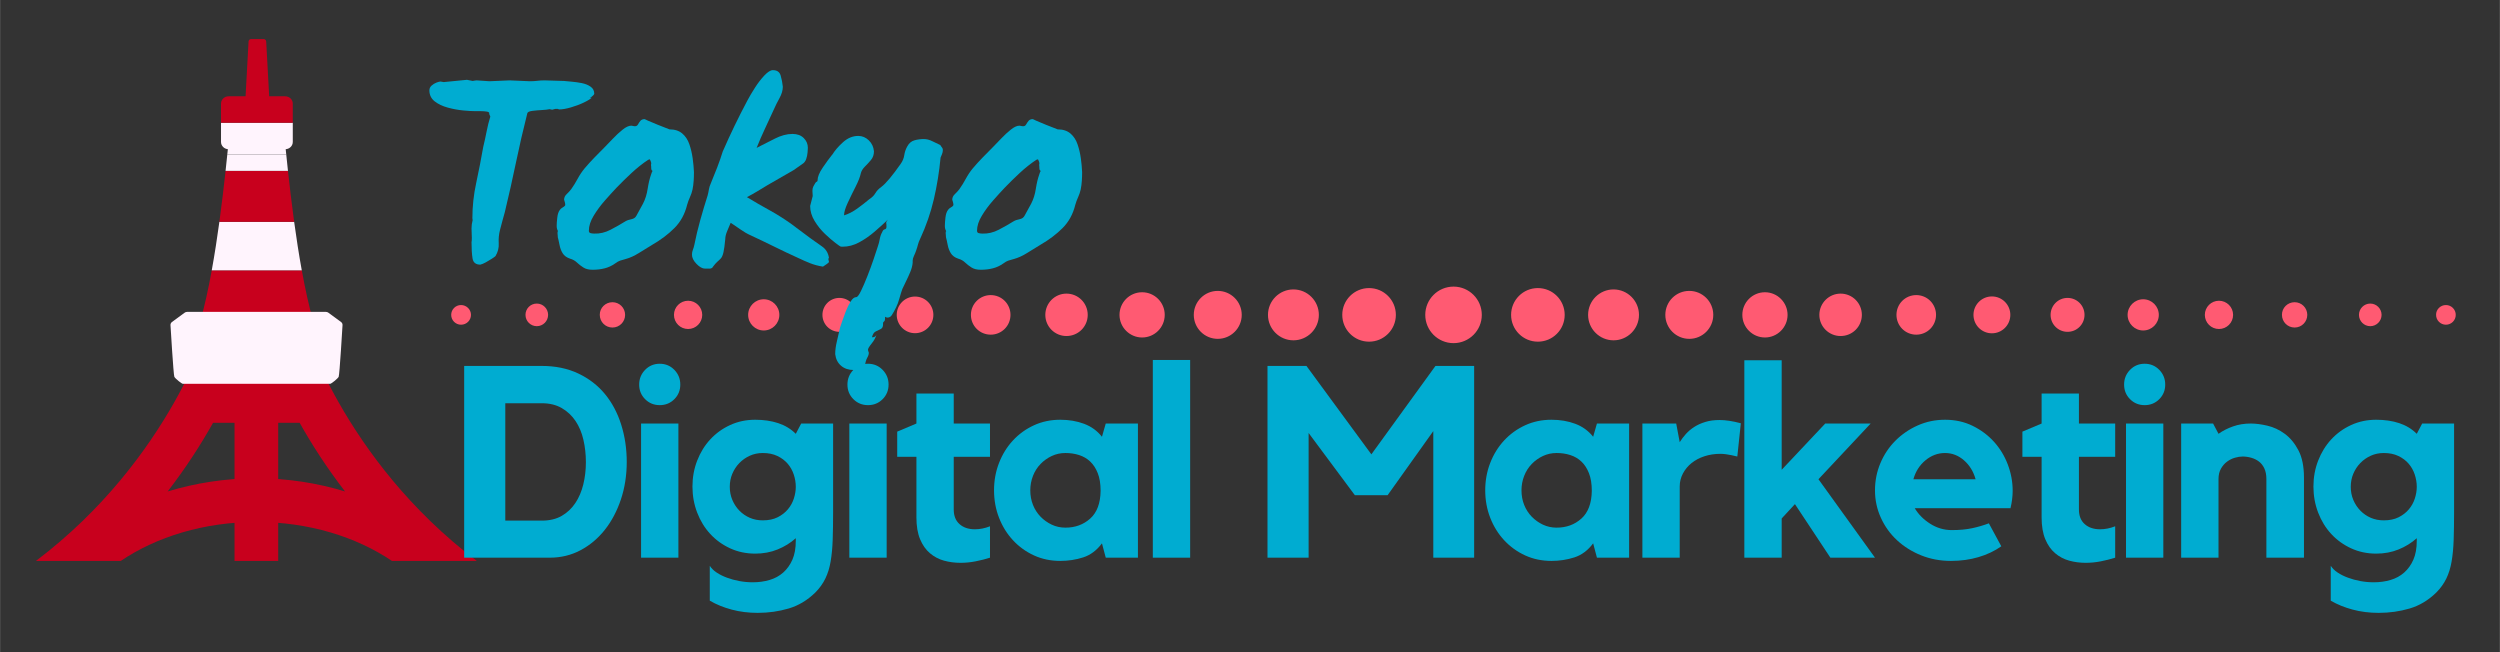 <svg version="1.0" preserveAspectRatio="xMidYMid meet" height="600" viewBox="0 0 1724.88 450" zoomAndPan="magnify" width="2300" xmlns:xlink="http://www.w3.org/1999/xlink" xmlns="http://www.w3.org/2000/svg"><rect x="0" y="0" width="1724.88" height="450" fill="#333333" stroke="none"/><defs><g></g><clipPath id="10f9bd4ea9"><path clip-rule="nonzero" d="M 161 286 L 192 286 L 192 387.352 L 161 387.352 Z M 161 286"></path></clipPath><clipPath id="09640a82e8"><path clip-rule="nonzero" d="M 24 220 L 329 220 L 329 387.352 L 24 387.352 Z M 24 220"></path></clipPath><clipPath id="a779653364"><path clip-rule="nonzero" d="M 311.266 197.758 L 1694.531 197.758 L 1694.531 236.77 L 311.266 236.77 Z M 311.266 197.758"></path></clipPath><clipPath id="b2419d3327"><path clip-rule="nonzero" d="M 1002.879 197.758 C 1013.645 197.758 1022.383 206.496 1022.383 217.262 C 1022.383 228.031 1013.645 236.77 1002.879 236.77 C 992.109 236.77 983.371 228.031 983.371 217.262 C 983.371 206.496 992.109 197.758 1002.879 197.758 Z M 1061.082 198.77 C 1071.305 198.77 1079.574 207.043 1079.574 217.262 C 1079.574 227.484 1071.305 235.754 1061.082 235.754 C 1050.863 235.754 1042.594 227.484 1042.594 217.262 C 1042.594 207.043 1050.863 198.77 1061.082 198.77 Z M 1113.281 199.707 C 1122.957 199.707 1130.84 207.586 1130.84 217.262 C 1130.84 226.938 1122.957 234.82 1113.281 234.82 C 1103.605 234.82 1095.727 226.938 1095.727 217.262 C 1095.727 207.586 1103.605 199.707 1113.281 199.707 Z M 1165.559 200.723 C 1174.688 200.723 1182.102 208.133 1182.102 217.262 C 1182.102 226.391 1174.688 233.805 1165.559 233.805 C 1156.43 233.805 1149.02 226.391 1149.02 217.262 C 1149.02 208.133 1156.352 200.723 1165.559 200.723 Z M 1217.758 201.656 C 1226.34 201.656 1233.363 208.68 1233.363 217.262 C 1233.363 225.844 1226.34 232.867 1217.758 232.867 C 1209.176 232.867 1202.152 225.844 1202.152 217.262 C 1202.152 208.68 1209.098 201.656 1217.758 201.656 Z M 1269.957 202.594 C 1278.07 202.594 1284.625 209.148 1284.625 217.262 C 1284.625 225.379 1278.07 231.855 1269.957 231.855 C 1261.84 231.855 1255.289 225.301 1255.289 217.262 C 1255.289 209.227 1261.84 202.594 1269.957 202.594 Z M 1322.156 203.609 C 1329.723 203.609 1335.809 209.695 1335.809 217.262 C 1335.809 224.832 1329.723 230.918 1322.156 230.918 C 1314.586 230.918 1308.5 224.832 1308.5 217.262 C 1308.5 209.695 1314.586 203.609 1322.156 203.609 Z M 1374.355 204.543 C 1381.375 204.543 1387.07 210.242 1387.07 217.262 C 1387.07 224.285 1381.375 229.98 1374.355 229.98 C 1367.332 229.98 1361.637 224.285 1361.637 217.262 C 1361.637 210.242 1367.332 204.543 1374.355 204.543 Z M 1426.551 205.559 C 1433.027 205.559 1438.258 210.785 1438.258 217.262 C 1438.258 223.738 1433.027 228.965 1426.551 228.965 C 1420.078 228.965 1414.848 223.738 1414.848 217.262 C 1414.848 210.785 1420.078 205.559 1426.551 205.559 Z M 1478.75 206.496 C 1484.68 206.496 1489.52 211.332 1489.52 217.262 C 1489.52 223.191 1484.68 228.031 1478.75 228.031 C 1472.82 228.031 1467.984 223.191 1467.984 217.262 C 1467.984 211.332 1472.82 206.496 1478.75 206.496 Z M 1531.027 207.512 C 1536.41 207.512 1540.781 211.879 1540.781 217.262 C 1540.781 222.648 1536.41 227.016 1531.027 227.016 C 1525.645 227.016 1521.273 222.648 1521.273 217.262 C 1521.273 211.879 1525.645 207.512 1531.027 207.512 Z M 1583.227 208.523 C 1588.062 208.523 1591.965 212.426 1591.965 217.262 C 1591.965 222.102 1588.062 226 1583.227 226 C 1578.387 226 1574.488 222.102 1574.488 217.262 C 1574.41 212.426 1578.387 208.523 1583.227 208.523 Z M 1635.426 209.461 C 1639.715 209.461 1643.227 212.973 1643.227 217.262 C 1643.227 221.555 1639.715 225.066 1635.426 225.066 C 1631.133 225.066 1627.621 221.555 1627.621 217.262 C 1627.621 212.973 1631.133 209.461 1635.426 209.461 Z M 1687.625 210.477 C 1691.367 210.477 1694.41 213.52 1694.41 217.262 C 1694.41 221.008 1691.367 224.051 1687.625 224.051 C 1683.879 224.051 1680.836 221.008 1680.836 217.262 C 1680.758 213.52 1683.879 210.477 1687.625 210.477 Z M 944.594 198.77 C 954.812 198.77 963.086 207.043 963.086 217.262 C 963.086 227.484 954.812 235.754 944.594 235.754 C 934.371 235.754 926.102 227.484 926.102 217.262 C 926.102 207.043 934.371 198.77 944.594 198.77 Z M 892.395 199.707 C 902.07 199.707 909.949 207.586 909.949 217.262 C 909.949 226.938 902.07 234.82 892.395 234.82 C 882.719 234.82 874.84 226.938 874.84 217.262 C 874.84 207.586 882.719 199.707 892.395 199.707 Z M 840.195 200.723 C 849.324 200.723 856.738 208.133 856.738 217.262 C 856.738 226.391 849.324 233.805 840.195 233.805 C 831.066 233.805 823.652 226.391 823.652 217.262 C 823.652 208.133 831.066 200.723 840.195 200.723 Z M 787.996 201.656 C 796.578 201.656 803.602 208.602 803.602 217.262 C 803.602 225.922 796.578 232.867 787.996 232.867 C 779.414 232.867 772.391 225.844 772.391 217.262 C 772.391 208.68 779.336 201.656 787.996 201.656 Z M 735.797 202.594 C 743.914 202.594 750.469 209.148 750.469 217.262 C 750.469 225.379 743.914 231.855 735.797 231.855 C 727.684 231.855 721.207 225.301 721.207 217.262 C 721.207 209.227 727.684 202.594 735.797 202.594 Z M 683.523 203.609 C 691.09 203.609 697.176 209.695 697.176 217.262 C 697.176 224.832 691.09 230.918 683.523 230.918 C 675.953 230.918 669.867 224.832 669.867 217.262 C 669.867 209.695 676.031 203.609 683.523 203.609 Z M 631.324 204.621 C 638.344 204.621 643.965 210.32 643.965 217.262 C 643.965 224.285 638.266 229.902 631.324 229.902 C 624.301 229.902 618.684 224.207 618.684 217.262 C 618.684 210.242 624.379 204.621 631.324 204.621 Z M 579.125 205.559 C 585.602 205.559 590.828 210.785 590.828 217.262 C 590.828 223.738 585.602 228.965 579.125 228.965 C 572.648 228.965 567.422 223.738 567.422 217.262 C 567.422 210.785 572.648 205.559 579.125 205.559 Z M 526.926 206.496 C 532.855 206.496 537.691 211.332 537.691 217.262 C 537.691 223.191 532.855 228.031 526.926 228.031 C 520.996 228.031 516.16 223.191 516.16 217.262 C 516.16 211.332 520.996 206.496 526.926 206.496 Z M 474.727 207.512 C 480.109 207.512 484.48 211.879 484.48 217.262 C 484.48 222.648 480.109 227.016 474.727 227.016 C 469.344 227.016 464.973 222.648 464.973 217.262 C 464.973 211.879 469.344 207.512 474.727 207.512 Z M 422.527 208.523 C 427.367 208.523 431.266 212.426 431.266 217.262 C 431.266 222.102 427.367 226 422.527 226 C 417.691 226 413.789 222.102 413.789 217.262 C 413.711 212.426 417.691 208.523 422.527 208.523 Z M 370.328 209.461 C 374.621 209.461 378.133 212.973 378.133 217.262 C 378.133 221.555 374.621 225.066 370.328 225.066 C 366.039 225.066 362.527 221.555 362.527 217.262 C 362.527 212.973 365.961 209.461 370.328 209.461 Z M 318.055 210.477 C 321.797 210.477 324.918 213.52 324.918 217.262 C 324.918 221.008 321.875 224.051 318.055 224.051 C 314.309 224.051 311.266 221.008 311.266 217.262 C 311.266 213.52 314.309 210.477 318.055 210.477 Z M 318.055 210.477"></path></clipPath></defs><g clip-path="url(#10f9bd4ea9)"><path fill-rule="nonzero" fill-opacity="1" d="M 161.758 286.602 L 191.895 286.602 L 191.895 387.055 L 161.758 387.055 Z M 161.758 286.602" fill="#c8001d"></path></g><g clip-path="url(#09640a82e8)"><path fill-rule="nonzero" fill-opacity="1" d="M 208.129 220.895 L 145.516 220.918 C 145.223 221.961 117.941 316.586 24.723 387.055 L 83.234 387.055 C 107.875 370.418 140.695 360.152 176.816 360.152 C 212.938 360.152 245.766 370.418 270.406 387.055 L 328.941 387.055 C 236.074 316.758 208.418 221.941 208.129 220.895 Z M 176.828 330.02 C 155.219 330.02 134.617 333.324 115.621 339.117 C 128.48 322.453 138.754 306.32 146.953 291.734 L 206.691 291.734 C 214.887 306.332 225.164 322.453 238.023 339.117 C 219.027 333.312 198.434 330.02 176.828 330.02 Z M 176.828 330.02" fill="#c8001d"></path></g><path fill-rule="nonzero" fill-opacity="1" d="M 146.047 186.531 C 143.789 198.977 141.156 211.012 138.164 221.691 L 216.062 221.691 C 213.059 211.012 210.438 198.977 208.18 186.531 Z M 146.047 186.531" fill="#c8001d"></path><path fill-rule="nonzero" fill-opacity="1" d="M 235.262 222.172 L 226.469 215.723 C 226.02 215.391 225.457 215.211 224.883 215.211 L 128.98 215.211 C 128.41 215.211 127.848 215.391 127.395 215.723 L 118.605 222.172 C 117.91 222.684 117.531 223.496 117.578 224.332 C 117.578 224.332 119.629 258.898 120.242 260.012 C 120.977 261.348 125.344 264.836 126.148 264.836 L 227.715 264.836 C 228.52 264.836 232.879 261.359 233.621 260.012 C 234.246 258.887 236.285 224.332 236.285 224.332 C 236.344 223.496 235.965 222.684 235.258 222.172 Z M 202.902 153.051 L 151.312 153.051 C 149.824 163.949 148.078 175.352 146.047 186.531 L 208.168 186.531 C 206.137 175.352 204.391 163.949 202.902 153.051 Z M 202.902 153.051" fill="#fff4fd"></path><path fill-rule="nonzero" fill-opacity="1" d="M 198.637 117.891 L 155.582 117.891 C 154.496 127.957 153.078 140.113 151.312 153.051 L 202.902 153.051 C 201.137 140.113 199.73 127.957 198.637 117.891 Z M 198.637 117.891" fill="#c8001d"></path><path fill-rule="nonzero" fill-opacity="1" d="M 197.461 106.684 C 197.207 106.723 157.066 106.703 156.766 106.652 C 156.426 110.008 156.031 113.723 155.582 117.891 L 198.633 117.891 Z M 197.461 106.684" fill="#fff4fd"></path><path fill-rule="nonzero" fill-opacity="1" d="M 197.461 106.684 C 196.867 100.945 196.102 93.812 196.102 93.812 L 158.121 93.812 C 158.121 93.812 157.359 100.938 156.766 106.652 C 157.066 106.703 197.207 106.723 197.461 106.684 Z M 197.461 106.684" fill="#fff4fd"></path><path fill-rule="nonzero" fill-opacity="1" d="M 152.438 84.703 L 152.438 97.941 C 152.438 100.715 154.777 102.965 157.672 102.965 L 196.727 102.965 C 199.609 102.965 201.961 100.715 201.961 97.941 L 201.961 84.703 Z M 152.438 84.703" fill="#fff4fd"></path><path fill-rule="nonzero" fill-opacity="1" d="M 196.715 66.441 L 185.676 66.441 L 183.617 28.691 C 183.617 27.715 182.793 26.934 181.789 26.934 L 173.27 26.934 C 172.258 26.934 171.441 27.715 171.441 28.691 L 169.383 66.441 L 157.672 66.441 C 154.789 66.441 152.438 68.691 152.438 71.465 L 152.438 84.703 L 201.949 84.703 L 201.949 71.465 C 201.949 68.691 199.609 66.441 196.715 66.441 Z M 196.715 66.441" fill="#c8001d"></path><g fill-opacity="1" fill="#00acd1"><g transform="translate(311.265, 384.797)"><g><path d="M 62.328 -132.312 C 71.91 -132.312 80.367 -130.566 87.703 -127.078 C 95.047 -123.598 101.176 -118.875 106.094 -112.906 C 111.008 -106.938 114.742 -99.906 117.297 -91.812 C 119.848 -83.727 121.125 -75.145 121.125 -66.062 C 121.125 -56.852 119.785 -48.238 117.109 -40.219 C 114.43 -32.195 110.727 -25.195 106 -19.219 C 101.27 -13.25 95.672 -8.551 89.203 -5.125 C 82.734 -1.707 75.707 0 68.125 0 L 8.953 0 L 8.953 -132.312 Z M 62.516 -25.562 C 67.867 -25.562 72.441 -26.648 76.234 -28.828 C 80.023 -31.004 83.164 -33.957 85.656 -37.688 C 88.145 -41.426 89.977 -45.723 91.156 -50.578 C 92.344 -55.43 92.938 -60.531 92.938 -65.875 C 92.938 -71.227 92.375 -76.359 91.25 -81.266 C 90.133 -86.18 88.332 -90.504 85.844 -94.234 C 83.352 -97.973 80.18 -100.961 76.328 -103.203 C 72.473 -105.441 67.867 -106.562 62.516 -106.562 L 37.328 -106.562 L 37.328 -25.562 Z M 62.516 -25.562"></path></g></g></g><g fill-opacity="1" fill="#00acd1"><g transform="translate(431.642, 384.797)"><g><path d="M 36.391 0 L 10.641 0 L 10.641 -92.562 L 36.391 -92.562 Z M 23.516 -105.25 C 19.535 -105.25 16.176 -106.617 13.438 -109.359 C 10.695 -112.098 9.328 -115.457 9.328 -119.438 C 9.328 -123.414 10.695 -126.805 13.438 -129.609 C 16.176 -132.41 19.535 -133.812 23.516 -133.812 C 27.492 -133.812 30.852 -132.41 33.594 -129.609 C 36.332 -126.805 37.703 -123.414 37.703 -119.438 C 37.703 -115.457 36.332 -112.098 33.594 -109.359 C 30.852 -106.617 27.492 -105.25 23.516 -105.25 Z M 23.516 -105.25"></path></g></g></g><g fill-opacity="1" fill="#00acd1"><g transform="translate(471.767, 384.797)"><g><path d="M 81 -92.562 L 103.016 -92.562 L 103.016 -31.359 C 103.016 -24.266 102.922 -17.945 102.734 -12.406 C 102.547 -6.875 102.078 -1.898 101.328 2.516 C 100.586 6.93 99.375 10.879 97.688 14.359 C 96.008 17.848 93.68 21.086 90.703 24.078 C 85.223 29.422 79.094 33.086 72.312 35.078 C 65.531 37.078 58.41 38.078 50.953 38.078 C 44.609 38.078 38.633 37.328 33.031 35.828 C 27.438 34.336 22.398 32.285 17.922 29.672 L 17.922 5.594 C 19.035 7.344 20.617 8.898 22.672 10.266 C 24.723 11.629 27.086 12.805 29.766 13.797 C 32.441 14.797 35.301 15.578 38.344 16.141 C 41.395 16.703 44.477 16.984 47.594 16.984 C 51.695 16.984 55.551 16.453 59.156 15.391 C 62.77 14.336 65.91 12.629 68.578 10.266 C 71.254 7.898 73.367 4.941 74.922 1.391 C 76.484 -2.148 77.266 -6.473 77.266 -11.578 L 77.266 -13.438 C 73.648 -10.195 69.477 -7.613 64.75 -5.688 C 60.031 -3.758 54.867 -2.797 49.266 -2.797 C 43.047 -2.797 37.289 -4.008 32 -6.438 C 26.719 -8.863 22.145 -12.16 18.281 -16.328 C 14.426 -20.492 11.41 -25.406 9.234 -31.062 C 7.055 -36.727 5.969 -42.734 5.969 -49.078 C 5.969 -55.422 7.055 -61.391 9.234 -66.984 C 11.41 -72.586 14.426 -77.473 18.281 -81.641 C 22.145 -85.816 26.719 -89.113 32 -91.531 C 37.289 -93.957 43.047 -95.172 49.266 -95.172 C 55.117 -95.172 60.406 -94.395 65.125 -92.844 C 69.852 -91.289 73.898 -88.832 77.266 -85.469 Z M 54.5 -25.75 C 58.477 -25.75 61.895 -26.461 64.75 -27.891 C 67.613 -29.328 69.977 -31.164 71.844 -33.406 C 73.719 -35.645 75.086 -38.133 75.953 -40.875 C 76.828 -43.613 77.266 -46.285 77.266 -48.891 C 77.266 -51.754 76.797 -54.586 75.859 -57.391 C 74.93 -60.191 73.531 -62.68 71.656 -64.859 C 69.789 -67.035 67.426 -68.805 64.562 -70.172 C 61.707 -71.535 58.352 -72.219 54.5 -72.219 C 51.258 -72.219 48.27 -71.594 45.531 -70.344 C 42.801 -69.102 40.406 -67.426 38.344 -65.312 C 36.289 -63.195 34.672 -60.738 33.484 -57.938 C 32.305 -55.145 31.719 -52.129 31.719 -48.891 C 31.719 -45.66 32.305 -42.645 33.484 -39.844 C 34.672 -37.039 36.289 -34.582 38.344 -32.469 C 40.406 -30.352 42.801 -28.703 45.531 -27.516 C 48.27 -26.336 51.258 -25.75 54.5 -25.75 Z M 54.5 -25.75"></path></g></g></g><g fill-opacity="1" fill="#00acd1"><g transform="translate(575.347, 384.797)"><g><path d="M 36.391 0 L 10.641 0 L 10.641 -92.562 L 36.391 -92.562 Z M 23.516 -105.25 C 19.535 -105.25 16.176 -106.617 13.438 -109.359 C 10.695 -112.098 9.328 -115.457 9.328 -119.438 C 9.328 -123.414 10.695 -126.805 13.438 -129.609 C 16.176 -132.41 19.535 -133.812 23.516 -133.812 C 27.492 -133.812 30.852 -132.41 33.594 -129.609 C 36.332 -126.805 37.703 -123.414 37.703 -119.438 C 37.703 -115.457 36.332 -112.098 33.594 -109.359 C 30.852 -106.617 27.492 -105.25 23.516 -105.25 Z M 23.516 -105.25"></path></g></g></g><g fill-opacity="1" fill="#00acd1"><g transform="translate(615.472, 384.797)"><g><path d="M 42.547 -33.219 C 42.547 -28.863 43.883 -25.504 46.562 -23.141 C 49.238 -20.773 52.754 -19.594 57.109 -19.594 C 60.586 -19.594 64.07 -20.281 67.562 -21.656 L 67.562 0 C 64.445 1 61.145 1.836 57.656 2.516 C 54.176 3.203 50.695 3.547 47.219 3.547 C 43.238 3.547 39.441 3.047 35.828 2.047 C 32.223 1.055 28.988 -0.648 26.125 -3.078 C 23.258 -5.504 20.988 -8.738 19.312 -12.781 C 17.633 -16.82 16.797 -21.832 16.797 -27.812 L 16.797 -69.609 L 3.547 -69.609 L 3.547 -86.969 L 16.797 -92.562 L 16.797 -113.281 L 42.547 -113.281 L 42.547 -92.562 L 67.562 -92.562 L 67.562 -69.609 L 42.547 -69.609 Z M 42.547 -33.219"></path></g></g></g><g fill-opacity="1" fill="#00acd1"><g transform="translate(679.859, 384.797)"><g><path d="M 105.25 -92.562 L 105.25 0 L 83.047 0 L 80.438 -9.891 C 76.82 -5.035 72.492 -1.801 67.453 -0.188 C 62.422 1.426 57.164 2.234 51.688 2.234 C 45.094 2.234 39.023 0.961 33.484 -1.578 C 27.953 -4.129 23.133 -7.613 19.031 -12.031 C 14.926 -16.445 11.723 -21.609 9.422 -27.516 C 7.117 -33.43 5.969 -39.75 5.969 -46.469 C 5.969 -53.188 7.117 -59.5 9.422 -65.406 C 11.723 -71.32 14.926 -76.488 19.031 -80.906 C 23.133 -85.32 27.953 -88.801 33.484 -91.344 C 39.023 -93.895 45.094 -95.172 51.688 -95.172 C 57.664 -95.172 63.141 -94.238 68.109 -92.375 C 73.086 -90.508 77.195 -87.523 80.438 -83.422 L 83.047 -92.562 Z M 79.5 -46.094 C 79.5 -50.945 78.844 -55.02 77.531 -58.312 C 76.227 -61.613 74.488 -64.289 72.312 -66.344 C 70.133 -68.395 67.582 -69.883 64.656 -70.812 C 61.738 -71.75 58.598 -72.219 55.234 -72.219 C 51.879 -72.219 48.738 -71.535 45.812 -70.172 C 42.895 -68.805 40.316 -66.973 38.078 -64.672 C 35.836 -62.367 34.094 -59.629 32.844 -56.453 C 31.602 -53.273 30.984 -49.945 30.984 -46.469 C 30.984 -42.863 31.602 -39.504 32.844 -36.391 C 34.094 -33.273 35.836 -30.566 38.078 -28.266 C 40.316 -25.973 42.895 -24.141 45.812 -22.766 C 48.738 -21.398 51.879 -20.719 55.234 -20.719 C 61.953 -20.719 67.645 -22.801 72.312 -26.969 C 76.977 -31.133 79.375 -37.508 79.5 -46.094 Z M 79.5 -46.094"></path></g></g></g><g fill-opacity="1" fill="#00acd1"><g transform="translate(786.239, 384.797)"><g><path d="M 9.141 -136.422 L 34.906 -136.422 L 34.906 0 L 9.141 0 Z M 9.141 -136.422"></path></g></g></g><g fill-opacity="1" fill="#00acd1"><g transform="translate(821.512, 384.797)"><g></g></g></g><g fill-opacity="1" fill="#00acd1"><g transform="translate(865.743, 384.797)"><g><path d="M 124.672 -132.312 L 151.359 -132.312 L 151.359 0 L 123.172 0 L 123.172 -87.344 L 91.641 -43.109 L 69.047 -43.109 L 37.141 -86.031 L 37.141 0 L 8.766 0 L 8.766 -132.312 L 35.641 -132.312 L 80.438 -71.297 Z M 124.672 -132.312"></path></g></g></g><g fill-opacity="1" fill="#00acd1"><g transform="translate(1018.78, 384.797)"><g><path d="M 105.25 -92.562 L 105.25 0 L 83.047 0 L 80.438 -9.891 C 76.82 -5.035 72.492 -1.801 67.453 -0.188 C 62.422 1.426 57.164 2.234 51.688 2.234 C 45.094 2.234 39.023 0.961 33.484 -1.578 C 27.953 -4.129 23.133 -7.613 19.031 -12.031 C 14.926 -16.445 11.723 -21.609 9.422 -27.516 C 7.117 -33.43 5.969 -39.75 5.969 -46.469 C 5.969 -53.188 7.117 -59.5 9.422 -65.406 C 11.723 -71.32 14.926 -76.488 19.031 -80.906 C 23.133 -85.32 27.953 -88.801 33.484 -91.344 C 39.023 -93.895 45.094 -95.172 51.688 -95.172 C 57.664 -95.172 63.141 -94.238 68.109 -92.375 C 73.086 -90.508 77.195 -87.523 80.438 -83.422 L 83.047 -92.562 Z M 79.5 -46.094 C 79.5 -50.945 78.844 -55.02 77.531 -58.312 C 76.227 -61.613 74.488 -64.289 72.312 -66.344 C 70.133 -68.395 67.582 -69.883 64.656 -70.812 C 61.738 -71.75 58.598 -72.219 55.234 -72.219 C 51.879 -72.219 48.738 -71.535 45.812 -70.172 C 42.895 -68.805 40.316 -66.973 38.078 -64.672 C 35.836 -62.367 34.094 -59.629 32.844 -56.453 C 31.602 -53.273 30.984 -49.945 30.984 -46.469 C 30.984 -42.863 31.602 -39.504 32.844 -36.391 C 34.094 -33.273 35.836 -30.566 38.078 -28.266 C 40.316 -25.973 42.895 -24.141 45.812 -22.766 C 48.738 -21.398 51.879 -20.719 55.234 -20.719 C 61.953 -20.719 67.645 -22.801 72.312 -26.969 C 76.977 -31.133 79.375 -37.508 79.5 -46.094 Z M 79.5 -46.094"></path></g></g></g><g fill-opacity="1" fill="#00acd1"><g transform="translate(1125.159, 384.797)"><g><path d="M 33.781 -79.688 C 35.02 -81.676 36.445 -83.57 38.062 -85.375 C 39.688 -87.188 41.617 -88.805 43.859 -90.234 C 46.098 -91.66 48.645 -92.805 51.5 -93.672 C 54.363 -94.547 57.602 -94.984 61.219 -94.984 C 65.445 -94.984 70.359 -94.238 75.953 -92.75 L 73.531 -69.797 C 72.164 -70.047 70.797 -70.359 69.422 -70.734 C 68.305 -70.984 67.062 -71.195 65.688 -71.375 C 64.32 -71.562 63.078 -71.656 61.953 -71.656 C 57.973 -71.656 54.27 -71.098 50.844 -69.984 C 47.426 -68.867 44.473 -67.312 41.984 -65.312 C 39.504 -63.32 37.516 -60.926 36.016 -58.125 C 34.523 -55.332 33.781 -52.316 33.781 -49.078 L 33.781 0 L 8.031 0 L 8.031 -92.562 L 31.359 -92.562 Z M 33.781 -79.688"></path></g></g></g><g fill-opacity="1" fill="#00acd1"><g transform="translate(1194.959, 384.797)"><g><path d="M 59.719 -54.125 L 98.719 0 L 67.938 0 L 43.484 -36.953 L 34.344 -27.062 L 34.344 0 L 8.578 0 L 8.578 -136.234 L 34.344 -136.234 L 34.344 -60.656 L 64.391 -92.562 L 95.734 -92.562 Z M 59.719 -54.125"></path></g></g></g><g fill-opacity="1" fill="#00acd1"><g transform="translate(1287.9, 384.797)"><g><path d="M 54.125 -95.172 C 61.094 -95.172 67.438 -93.77 73.156 -90.969 C 78.875 -88.176 83.785 -84.508 87.891 -79.969 C 92.004 -75.426 95.18 -70.195 97.422 -64.281 C 99.66 -58.375 100.781 -52.312 100.781 -46.094 C 100.781 -42.363 100.281 -38.383 99.281 -34.156 L 33.219 -34.156 C 35.707 -29.926 39.254 -26.348 43.859 -23.422 C 48.461 -20.492 53.438 -19.031 58.781 -19.031 C 64.133 -19.031 68.832 -19.469 72.875 -20.344 C 76.914 -21.219 80.742 -22.336 84.359 -23.703 L 92.938 -7.844 C 88.332 -4.602 83.078 -2.113 77.172 -0.375 C 71.266 1.363 64.953 2.234 58.234 2.234 C 50.891 2.234 44.047 0.961 37.703 -1.578 C 31.359 -4.129 25.82 -7.582 21.094 -11.938 C 16.363 -16.289 12.629 -21.453 9.891 -27.422 C 7.148 -33.398 5.781 -39.75 5.781 -46.469 C 5.781 -53.062 7.023 -59.312 9.516 -65.219 C 12.004 -71.133 15.457 -76.301 19.875 -80.719 C 24.289 -85.133 29.422 -88.645 35.266 -91.25 C 41.117 -93.863 47.406 -95.172 54.125 -95.172 Z M 75.203 -54.125 C 73.711 -59.469 71.039 -63.816 67.188 -67.172 C 63.332 -70.535 58.977 -72.219 54.125 -72.219 C 49.145 -72.219 44.633 -70.535 40.594 -67.172 C 36.551 -63.816 33.781 -59.469 32.281 -54.125 Z M 75.203 -54.125"></path></g></g></g><g fill-opacity="1" fill="#00acd1"><g transform="translate(1391.853, 384.797)"><g><path d="M 42.547 -33.219 C 42.547 -28.863 43.883 -25.504 46.562 -23.141 C 49.238 -20.773 52.754 -19.594 57.109 -19.594 C 60.586 -19.594 64.07 -20.281 67.562 -21.656 L 67.562 0 C 64.445 1 61.145 1.836 57.656 2.516 C 54.176 3.203 50.695 3.547 47.219 3.547 C 43.238 3.547 39.441 3.047 35.828 2.047 C 32.223 1.055 28.988 -0.648 26.125 -3.078 C 23.258 -5.504 20.988 -8.738 19.312 -12.781 C 17.633 -16.82 16.797 -21.832 16.797 -27.812 L 16.797 -69.609 L 3.547 -69.609 L 3.547 -86.969 L 16.797 -92.562 L 16.797 -113.281 L 42.547 -113.281 L 42.547 -92.562 L 67.562 -92.562 L 67.562 -69.609 L 42.547 -69.609 Z M 42.547 -33.219"></path></g></g></g><g fill-opacity="1" fill="#00acd1"><g transform="translate(1456.241, 384.797)"><g><path d="M 36.391 0 L 10.641 0 L 10.641 -92.562 L 36.391 -92.562 Z M 23.516 -105.25 C 19.535 -105.25 16.176 -106.617 13.438 -109.359 C 10.695 -112.098 9.328 -115.457 9.328 -119.438 C 9.328 -123.414 10.695 -126.805 13.438 -129.609 C 16.176 -132.41 19.535 -133.812 23.516 -133.812 C 27.492 -133.812 30.852 -132.41 33.594 -129.609 C 36.332 -126.805 37.703 -123.414 37.703 -119.438 C 37.703 -115.457 36.332 -112.098 33.594 -109.359 C 30.852 -106.617 27.492 -105.25 23.516 -105.25 Z M 23.516 -105.25"></path></g></g></g><g fill-opacity="1" fill="#00acd1"><g transform="translate(1496.366, 384.797)"><g><path d="M 56.547 -92.562 C 60.023 -92.562 63.879 -92.062 68.109 -91.062 C 72.348 -90.07 76.332 -88.207 80.062 -85.469 C 83.789 -82.738 86.93 -78.945 89.484 -74.094 C 92.035 -69.238 93.312 -62.953 93.312 -55.234 L 93.312 0 L 67.375 0 L 67.375 -54.312 C 67.375 -57.164 66.906 -59.586 65.969 -61.578 C 65.039 -63.578 63.797 -65.164 62.234 -66.344 C 60.68 -67.531 58.91 -68.398 56.922 -68.953 C 54.93 -69.516 52.941 -69.797 50.953 -69.797 C 49.328 -69.797 47.551 -69.516 45.625 -68.953 C 43.695 -68.398 41.895 -67.5 40.219 -66.25 C 38.539 -65.008 37.141 -63.391 36.016 -61.391 C 34.898 -59.398 34.344 -57.039 34.344 -54.312 L 34.344 0 L 8.578 0 L 8.578 -92.562 L 30.609 -92.562 L 34.344 -85.469 C 37.32 -87.582 40.676 -89.289 44.406 -90.594 C 48.145 -91.906 52.191 -92.562 56.547 -92.562 Z M 56.547 -92.562"></path></g></g></g><g fill-opacity="1" fill="#00acd1"><g transform="translate(1590.241, 384.797)"><g><path d="M 81 -92.562 L 103.016 -92.562 L 103.016 -31.359 C 103.016 -24.266 102.922 -17.945 102.734 -12.406 C 102.547 -6.875 102.078 -1.898 101.328 2.516 C 100.586 6.93 99.375 10.879 97.688 14.359 C 96.008 17.848 93.68 21.086 90.703 24.078 C 85.223 29.422 79.094 33.086 72.312 35.078 C 65.531 37.078 58.41 38.078 50.953 38.078 C 44.609 38.078 38.633 37.328 33.031 35.828 C 27.438 34.336 22.398 32.285 17.922 29.672 L 17.922 5.594 C 19.035 7.344 20.617 8.898 22.672 10.266 C 24.723 11.629 27.086 12.805 29.766 13.797 C 32.441 14.797 35.301 15.578 38.344 16.141 C 41.395 16.703 44.477 16.984 47.594 16.984 C 51.695 16.984 55.551 16.453 59.156 15.391 C 62.77 14.336 65.91 12.629 68.578 10.266 C 71.254 7.898 73.367 4.941 74.922 1.391 C 76.484 -2.148 77.266 -6.473 77.266 -11.578 L 77.266 -13.438 C 73.648 -10.195 69.477 -7.613 64.75 -5.688 C 60.031 -3.758 54.867 -2.797 49.266 -2.797 C 43.047 -2.797 37.289 -4.008 32 -6.438 C 26.719 -8.863 22.145 -12.16 18.281 -16.328 C 14.426 -20.492 11.41 -25.406 9.234 -31.062 C 7.055 -36.727 5.969 -42.734 5.969 -49.078 C 5.969 -55.422 7.055 -61.391 9.234 -66.984 C 11.41 -72.586 14.426 -77.473 18.281 -81.641 C 22.145 -85.816 26.719 -89.113 32 -91.531 C 37.289 -93.957 43.047 -95.172 49.266 -95.172 C 55.117 -95.172 60.406 -94.395 65.125 -92.844 C 69.852 -91.289 73.898 -88.832 77.266 -85.469 Z M 54.5 -25.75 C 58.477 -25.75 61.895 -26.461 64.75 -27.891 C 67.613 -29.328 69.977 -31.164 71.844 -33.406 C 73.719 -35.645 75.086 -38.133 75.953 -40.875 C 76.828 -43.613 77.266 -46.285 77.266 -48.891 C 77.266 -51.754 76.797 -54.586 75.859 -57.391 C 74.93 -60.191 73.531 -62.68 71.656 -64.859 C 69.789 -67.035 67.426 -68.805 64.562 -70.172 C 61.707 -71.535 58.352 -72.219 54.5 -72.219 C 51.258 -72.219 48.27 -71.594 45.531 -70.344 C 42.801 -69.102 40.406 -67.426 38.344 -65.312 C 36.289 -63.195 34.672 -60.738 33.484 -57.938 C 32.305 -55.145 31.719 -52.129 31.719 -48.891 C 31.719 -45.66 32.305 -42.645 33.484 -39.844 C 34.672 -37.039 36.289 -34.582 38.344 -32.469 C 40.406 -30.352 42.801 -28.703 45.531 -27.516 C 48.27 -26.336 51.258 -25.75 54.5 -25.75 Z M 54.5 -25.75"></path></g></g></g><g clip-path="url(#a779653364)"><g clip-path="url(#b2419d3327)"><path fill-rule="nonzero" fill-opacity="1" d="M 311.266 197.758 L 1694.379 197.758 L 1694.379 236.77 L 311.266 236.77 Z M 311.266 197.758" fill="#ff5a72"></path></g></g><g fill-opacity="1" fill="#00acd1"><g transform="translate(291.108, 166.883)"><g><path d="M 118.875 -102.188 C 118.75 -101.656 118.289 -101.094 117.5 -100.5 C 116.719 -99.914 116.195 -99.492 115.938 -99.234 C 116.719 -99.234 117.305 -99.492 117.703 -100.016 C 116.648 -98.836 114.68 -97.562 111.797 -96.188 C 108.922 -94.812 105.879 -93.664 102.672 -92.75 C 99.461 -91.832 96.812 -91.375 94.719 -91.375 C 94.719 -91.375 94.32 -91.504 93.531 -91.766 L 93.141 -91.766 C 93.273 -91.766 93.344 -91.695 93.344 -91.562 C 93.207 -91.695 92.941 -91.766 92.547 -91.766 C 92.023 -91.766 91.5 -91.664 90.969 -91.469 C 90.445 -91.27 90.055 -91.172 89.797 -91.172 L 88.031 -91.562 C 86.977 -91.301 85.273 -91.102 82.922 -90.969 C 80.566 -90.844 78.336 -90.648 76.234 -90.391 C 74.141 -90.129 72.961 -89.602 72.703 -88.812 C 69.816 -77.414 67.195 -66.051 64.844 -54.719 C 62.488 -43.395 59.938 -32.031 57.188 -20.625 C 56.656 -18.531 56.094 -16.5 55.5 -14.531 C 54.914 -12.57 54.363 -10.477 53.844 -8.25 C 53.051 -5.238 52.754 -2.16 52.953 0.984 C 53.148 4.129 52.398 7.078 50.703 9.828 C 50.305 10.223 49.453 10.844 48.141 11.688 C 46.828 12.539 45.453 13.359 44.016 14.141 C 42.578 14.93 41.332 15.457 40.281 15.719 C 37.133 15.719 35.332 14.273 34.875 11.391 C 34.414 8.516 34.188 4.785 34.188 0.203 C 34.32 -0.191 34.391 -1.176 34.391 -2.75 L 34.188 -9.234 C 34.188 -11.203 34.453 -13.164 34.984 -15.125 C 34.848 -15.258 34.781 -15.719 34.781 -16.5 C 34.781 -24.5 35.664 -32.594 37.438 -40.781 C 39.207 -48.969 40.812 -57.188 42.25 -65.438 C 43.164 -69.238 43.953 -72.836 44.609 -76.234 C 45.266 -79.641 46.113 -83.047 47.156 -86.453 C 47.031 -86.586 46.867 -86.945 46.672 -87.531 C 46.473 -88.125 46.305 -88.551 46.172 -88.812 L 46.578 -88.422 C 46.578 -89.211 45.953 -89.703 44.703 -89.891 C 43.461 -90.086 42.117 -90.188 40.672 -90.188 L 36.75 -90.188 C 34.645 -90.188 31.859 -90.348 28.391 -90.672 C 24.922 -91.004 21.383 -91.66 17.781 -92.641 C 14.176 -93.629 11.16 -95.07 8.734 -96.969 C 6.316 -98.875 5.109 -101.395 5.109 -104.531 C 5.109 -105.844 5.629 -106.957 6.672 -107.875 C 7.723 -108.789 8.867 -109.477 10.109 -109.938 C 11.359 -110.395 12.242 -110.625 12.766 -110.625 C 13.16 -110.625 13.555 -110.555 13.953 -110.422 C 14.348 -110.297 14.676 -110.234 14.938 -110.234 L 31.047 -111.812 L 34.984 -111.016 C 35.629 -111.148 36.18 -111.25 36.641 -111.312 C 37.098 -111.383 37.461 -111.422 37.734 -111.422 L 46.578 -110.828 L 60.516 -111.422 L 74.469 -110.828 C 76.301 -110.828 78.004 -110.926 79.578 -111.125 C 81.148 -111.32 82.789 -111.422 84.5 -111.422 L 98.047 -111.016 C 99.234 -110.891 100.973 -110.727 103.266 -110.531 C 105.555 -110.332 107.879 -110.004 110.234 -109.547 C 112.598 -109.086 114.629 -108.27 116.328 -107.094 C 118.023 -105.914 118.875 -104.281 118.875 -102.188 Z M 93.531 -91.766 L 92.938 -91.969 C 93.07 -91.832 93.27 -91.766 93.531 -91.766 Z M 46.172 -88.812 L 45.984 -89.016 Z M 46.172 -88.812"></path></g></g></g><g fill-opacity="1" fill="#00acd1"><g transform="translate(386.02, 166.883)"><g><path d="M 92.75 -48.141 C 92.75 -46.047 92.68 -44.016 92.547 -42.047 C 92.422 -40.086 92.16 -38.125 91.766 -36.156 C 91.367 -34.32 90.773 -32.551 89.984 -30.844 C 89.203 -29.145 88.551 -27.379 88.031 -25.547 C 86.457 -19.129 83.539 -13.789 79.281 -9.531 C 75.031 -5.27 69.957 -1.438 64.062 1.969 C 61.051 3.801 57.973 5.695 54.828 7.656 C 51.68 9.625 48.664 11.004 45.781 11.797 C 43.945 12.316 42.602 12.707 41.75 12.969 C 40.906 13.227 39.758 13.883 38.312 14.938 C 36.094 16.508 33.703 17.617 31.141 18.266 C 28.586 18.922 25.805 19.25 22.797 19.25 C 20.172 19.25 18.039 18.723 16.406 17.672 C 14.77 16.629 13.297 15.484 11.984 14.234 C 10.672 12.992 9.098 12.113 7.266 11.594 C 4.91 10.812 3.207 9.566 2.156 7.859 C 1.113 6.16 0.395 4.258 0 2.156 C -0.395 0.062 -0.852 -1.969 -1.375 -3.938 C -1.375 -3.664 -1.305 -3.469 -1.172 -3.344 L -1.375 -5.703 L -1.375 -6.484 C -1.375 -7.004 -1.305 -7.266 -1.172 -7.266 L -0.984 -7.266 C -1.641 -8.316 -1.969 -9.562 -1.969 -11 C -1.969 -12.445 -1.832 -14.348 -1.562 -16.703 C -1.301 -19.055 -0.711 -20.828 0.203 -22.016 C 0.586 -22.66 1.305 -23.281 2.359 -23.875 C 3.41 -24.469 3.938 -25.023 3.938 -25.547 C 3.938 -26.066 3.836 -26.688 3.641 -27.406 C 3.441 -28.133 3.273 -28.691 3.141 -29.078 C 3.141 -30.523 3.727 -31.801 4.906 -32.906 C 6.094 -34.02 7.145 -35.172 8.062 -36.359 C 9.633 -38.578 11.109 -40.961 12.484 -43.516 C 13.859 -46.078 15.461 -48.473 17.297 -50.703 C 19.516 -53.316 21.801 -55.832 24.156 -58.25 C 26.52 -60.676 28.883 -63.07 31.25 -65.438 C 32.812 -67.008 34.676 -68.941 36.844 -71.234 C 39.008 -73.523 41.238 -75.586 43.531 -77.422 C 45.82 -79.254 47.816 -80.172 49.516 -80.172 C 49.91 -80.172 50.301 -80.102 50.688 -79.969 C 51.082 -79.844 51.547 -79.781 52.078 -79.781 C 52.992 -79.781 53.68 -80.203 54.141 -81.047 C 54.598 -81.898 55.148 -82.719 55.797 -83.5 C 56.453 -84.289 57.438 -84.688 58.75 -84.688 C 58.75 -84.688 59.598 -84.289 61.297 -83.5 C 63.004 -82.719 65.203 -81.801 67.891 -80.75 C 70.578 -79.707 73.227 -78.664 75.844 -77.625 C 79.508 -77.625 82.457 -76.672 84.688 -74.766 C 86.914 -72.867 88.551 -70.379 89.594 -67.297 C 90.645 -64.223 91.398 -61.016 91.859 -57.672 C 92.316 -54.328 92.613 -51.148 92.75 -48.141 Z M 23.781 -18.078 L 23.578 -17.875 C 23.578 -18.008 23.645 -18.078 23.781 -18.078 Z M 63.266 -46.766 C 63.398 -47.16 63.531 -47.551 63.656 -47.938 C 63.789 -48.332 63.988 -48.66 64.25 -48.922 C 63.594 -49.191 63.266 -49.816 63.266 -50.797 C 63.266 -51.773 63.203 -52.594 63.078 -53.25 C 63.203 -53.383 63.266 -53.645 63.266 -54.031 C 63.266 -54.562 63.133 -55.117 62.875 -55.703 C 62.613 -56.297 62.422 -56.723 62.297 -56.984 C 62.297 -56.984 61.898 -56.852 61.109 -56.594 C 57.18 -53.969 53.383 -50.953 49.719 -47.547 C 46.051 -44.141 42.578 -40.734 39.297 -37.328 C 36.941 -34.836 34.289 -31.922 31.344 -28.578 C 28.395 -25.242 25.805 -21.742 23.578 -18.078 C 21.348 -14.41 20.234 -10.938 20.234 -7.656 C 20.234 -6.738 20.66 -6.18 21.516 -5.984 C 22.367 -5.797 23.188 -5.703 23.969 -5.703 C 27.77 -5.566 31.504 -6.445 35.172 -8.344 C 38.836 -10.25 42.242 -12.18 45.391 -14.141 C 46.441 -14.797 47.816 -15.285 49.516 -15.609 C 51.223 -15.941 52.406 -16.766 53.062 -18.078 L 57.578 -26.328 C 59.148 -29.336 60.227 -32.773 60.812 -36.641 C 61.406 -40.504 62.223 -43.879 63.266 -46.766 Z M 63.266 -46.766"></path></g></g></g><g fill-opacity="1" fill="#00acd1"><g transform="translate(478.77, 166.883)"><g><path d="M 93.141 11 C 92.879 11.258 92.75 11.586 92.75 11.984 L 93.141 13.75 C 93.141 14.145 92.582 14.703 91.469 15.422 C 90.352 16.141 89.535 16.695 89.016 17.094 C 85.742 16.57 82.797 15.785 80.172 14.734 C 77.547 13.691 74.859 12.516 72.109 11.203 C 66.609 8.711 61.141 6.125 55.703 3.438 C 50.266 0.75 44.734 -1.898 39.109 -4.516 C 36.742 -5.566 34.414 -6.91 32.125 -8.547 C 29.832 -10.18 27.57 -11.723 25.344 -13.172 C 24.688 -11.598 23.898 -9.727 22.984 -7.562 C 22.066 -5.406 21.609 -3.539 21.609 -1.969 C 21.223 2.227 20.801 5.305 20.344 7.266 C 19.883 9.234 19.289 10.609 18.562 11.391 C 17.844 12.18 17.055 12.938 16.203 13.656 C 15.359 14.375 14.348 15.52 13.172 17.094 C 12.773 18.008 11.922 18.469 10.609 18.469 C 9.297 18.469 8.312 18.469 7.656 18.469 C 5.82 18.469 3.859 17.383 1.766 15.219 C -0.328 13.062 -1.375 10.938 -1.375 8.844 C -1.375 7.664 -1.176 6.582 -0.781 5.594 C -0.395 4.613 -0.066 3.535 0.203 2.359 C 1.379 -3.535 2.754 -9.301 4.328 -14.938 C 5.898 -20.57 7.602 -26.27 9.438 -32.031 C 9.82 -33.469 10.113 -34.844 10.312 -36.156 C 10.508 -37.469 10.938 -38.844 11.594 -40.281 C 13.031 -43.688 14.504 -47.352 16.016 -51.281 C 17.523 -55.219 18.801 -58.891 19.844 -62.297 C 22.469 -68.316 25.188 -74.238 28 -80.062 C 30.812 -85.895 33.789 -91.758 36.938 -97.656 C 38.25 -100.145 39.953 -103.023 42.047 -106.297 C 44.141 -109.578 46.332 -112.426 48.625 -114.844 C 50.926 -117.27 52.863 -118.484 54.438 -118.484 C 57.312 -118.484 59.109 -117.238 59.828 -114.75 C 60.555 -112.258 61.051 -109.707 61.312 -107.094 C 61.312 -104.602 60.555 -101.984 59.047 -99.234 C 57.535 -96.484 56.258 -93.926 55.219 -91.562 C 53.25 -87.238 51.219 -82.848 49.125 -78.391 C 47.031 -73.941 45.066 -69.426 43.234 -64.844 C 47.16 -66.812 51.285 -68.906 55.609 -71.125 C 59.93 -73.352 64.055 -74.469 67.984 -74.469 C 71.266 -74.469 73.852 -73.52 75.75 -71.625 C 77.645 -69.727 78.594 -67.469 78.594 -64.844 C 78.594 -64.32 78.523 -63.273 78.391 -61.703 C 78.266 -60.129 77.941 -58.586 77.422 -57.078 C 76.898 -55.578 75.984 -54.43 74.672 -53.641 L 68.781 -49.516 L 50.703 -39.109 C 48.336 -37.66 46.008 -36.25 43.719 -34.875 C 41.426 -33.5 39.035 -32.156 36.547 -30.844 C 41.523 -27.832 46.566 -24.914 51.672 -22.094 C 56.785 -19.281 61.766 -16.172 66.609 -12.766 L 80.562 -2.359 C 83.051 -0.523 85.641 1.305 88.328 3.141 C 91.016 4.973 92.617 7.594 93.141 11 Z M 93.141 11"></path></g></g></g><g fill-opacity="1" fill="#00acd1"><g transform="translate(561.105, 166.883)"><g><path d="M 87.641 -66.812 C 87.898 -66.289 88.258 -65.766 88.719 -65.234 C 89.176 -64.711 89.406 -64.125 89.406 -63.469 C 89.406 -62.414 89.207 -61.43 88.812 -60.516 C 88.426 -59.598 88.098 -58.812 87.828 -58.156 C 86.91 -48.332 85.367 -38.77 83.203 -29.469 C 81.047 -20.176 77.875 -11.008 73.688 -1.969 C 73.031 -0.656 72.535 0.656 72.203 1.969 C 71.879 3.281 71.457 4.656 70.938 6.094 C 70.539 7.27 70.047 8.477 69.453 9.719 C 68.867 10.969 68.578 12.051 68.578 12.969 L 68.578 14.344 C 68.441 16.312 67.883 18.473 66.906 20.828 C 65.926 23.18 64.91 25.406 63.859 27.5 C 62.816 29.602 62.031 31.242 61.5 32.422 C 60.977 33.734 60.223 36.156 59.234 39.688 C 58.254 43.227 56.457 47.031 53.844 51.094 C 53.844 50.957 53.906 50.828 54.031 50.703 C 53.383 51.742 52.406 52.266 51.094 52.266 C 50.695 52.266 50.172 52.066 49.516 51.672 L 49.516 52.859 C 49.516 53.91 49.285 54.598 48.828 54.922 C 48.367 55.242 48.141 55.602 48.141 56 L 48.141 56.984 C 48.141 58.555 47.613 59.602 46.562 60.125 C 45.52 60.656 44.375 61.211 43.125 61.797 C 41.883 62.391 41.004 63.734 40.484 65.828 L 40.875 65.828 C 42.312 65.828 43.227 65.172 43.625 63.859 C 43.102 65.953 41.988 68.047 40.281 70.141 C 38.582 72.242 37.734 73.688 37.734 74.469 C 37.734 74.727 37.797 75.02 37.922 75.344 C 38.055 75.676 38.188 76.039 38.312 76.438 C 38.312 77.488 38.016 78.535 37.422 79.578 C 36.836 80.629 36.414 81.676 36.156 82.719 C 35.758 84.945 35.164 86.453 34.375 87.234 C 33.594 88.023 31.438 88.422 27.906 88.422 C 24.363 88.422 21.445 87.438 19.156 85.469 C 16.863 83.508 15.52 80.828 15.125 77.422 C 15.125 74.797 15.516 71.848 16.297 68.578 C 17.086 65.305 17.812 62.16 18.469 59.141 C 18.602 58.754 19.031 57.477 19.75 55.312 C 20.469 53.156 21.348 50.734 22.391 48.047 C 23.441 45.359 24.586 43.031 25.828 41.062 C 27.078 39.102 28.359 38.125 29.672 38.125 C 30.453 38.125 31.531 36.711 32.906 33.891 C 34.289 31.078 35.766 27.672 37.328 23.672 C 38.898 19.68 40.344 15.754 41.656 11.891 C 42.969 8.023 43.953 5.047 44.609 2.953 C 45.129 1.504 45.551 -0.133 45.875 -1.969 C 46.207 -3.801 46.766 -5.375 47.547 -6.688 C 47.941 -7.863 48.531 -8.516 49.312 -8.641 C 50.102 -8.773 50.5 -9.367 50.5 -10.422 C 50.5 -11.859 50.43 -12.773 50.297 -13.172 C 50.297 -13.555 50.457 -13.945 50.781 -14.344 C 51.113 -14.738 51.348 -15.066 51.484 -15.328 C 48.734 -12.703 45.688 -9.945 42.344 -7.062 C 39 -4.188 35.461 -1.734 31.734 0.297 C 28.004 2.328 24.172 3.344 20.234 3.344 C 19.316 3.344 18.797 3.273 18.672 3.141 C 18.535 3.141 17.422 2.352 15.328 0.781 C 13.234 -0.789 10.812 -2.883 8.062 -5.5 C 5.312 -8.125 2.922 -11.102 0.891 -14.438 C -1.141 -17.781 -2.156 -21.223 -2.156 -24.766 L -0.391 -31.641 L -0.594 -35.172 C -0.594 -36.348 -0.395 -37.332 0 -38.125 C 1.051 -40.219 1.805 -41.328 2.266 -41.453 C 2.723 -41.586 2.953 -41.914 2.953 -42.438 C 2.953 -44.801 4.129 -47.719 6.484 -51.188 C 8.836 -54.656 11.066 -57.703 13.172 -60.328 C 13.172 -60.191 13.102 -60.062 12.969 -59.938 C 14.801 -62.945 17.32 -65.891 20.531 -68.766 C 23.738 -71.648 27.242 -73.094 31.047 -73.094 C 33.797 -73.094 36.219 -72.078 38.312 -70.047 C 40.414 -68.016 41.598 -65.492 41.859 -62.484 C 41.859 -60.129 41.172 -58.129 39.797 -56.484 C 38.422 -54.848 37.008 -53.312 35.562 -51.875 C 34.125 -50.438 33.207 -48.93 32.812 -47.359 C 32.289 -44.867 31.078 -41.754 29.172 -38.016 C 27.273 -34.285 25.473 -30.586 23.766 -26.922 C 22.066 -23.254 21.219 -20.375 21.219 -18.281 C 24.227 -19.195 27.273 -20.766 30.359 -22.984 C 33.441 -25.211 36.223 -27.375 38.703 -29.469 C 40.547 -30.656 41.926 -32.031 42.844 -33.594 C 43.758 -35.164 45.133 -36.609 46.969 -37.922 C 48.539 -39.098 50.473 -41.062 52.766 -43.812 C 55.055 -46.57 57.578 -49.914 60.328 -53.844 C 61.641 -55.676 62.457 -57.672 62.781 -59.828 C 63.102 -61.992 63.789 -63.992 64.844 -65.828 C 66.02 -68.055 67.656 -69.461 69.75 -70.047 C 71.852 -70.641 74.016 -70.938 76.234 -70.938 C 78.203 -70.938 80.164 -70.441 82.125 -69.453 C 84.094 -68.473 85.93 -67.594 87.641 -66.812 Z M 87.641 -66.812"></path></g></g></g><g fill-opacity="1" fill="#00acd1"><g transform="translate(653.856, 166.883)"><g><path d="M 92.75 -48.141 C 92.75 -46.047 92.68 -44.016 92.547 -42.047 C 92.422 -40.086 92.16 -38.125 91.766 -36.156 C 91.367 -34.32 90.773 -32.551 89.984 -30.844 C 89.203 -29.145 88.551 -27.379 88.031 -25.547 C 86.457 -19.129 83.539 -13.789 79.281 -9.531 C 75.031 -5.27 69.957 -1.438 64.062 1.969 C 61.051 3.801 57.973 5.695 54.828 7.656 C 51.68 9.625 48.664 11.004 45.781 11.797 C 43.945 12.316 42.602 12.707 41.75 12.969 C 40.906 13.227 39.758 13.883 38.312 14.938 C 36.094 16.508 33.703 17.617 31.141 18.266 C 28.586 18.922 25.805 19.25 22.797 19.25 C 20.172 19.25 18.039 18.723 16.406 17.672 C 14.77 16.629 13.297 15.484 11.984 14.234 C 10.672 12.992 9.098 12.113 7.266 11.594 C 4.91 10.812 3.207 9.566 2.156 7.859 C 1.113 6.16 0.395 4.258 0 2.156 C -0.395 0.062 -0.852 -1.969 -1.375 -3.938 C -1.375 -3.664 -1.305 -3.469 -1.172 -3.344 L -1.375 -5.703 L -1.375 -6.484 C -1.375 -7.004 -1.305 -7.266 -1.172 -7.266 L -0.984 -7.266 C -1.641 -8.316 -1.969 -9.562 -1.969 -11 C -1.969 -12.445 -1.832 -14.348 -1.562 -16.703 C -1.301 -19.055 -0.711 -20.828 0.203 -22.016 C 0.586 -22.66 1.305 -23.281 2.359 -23.875 C 3.41 -24.469 3.938 -25.023 3.938 -25.547 C 3.938 -26.066 3.836 -26.688 3.641 -27.406 C 3.441 -28.133 3.273 -28.691 3.141 -29.078 C 3.141 -30.523 3.727 -31.801 4.906 -32.906 C 6.094 -34.02 7.145 -35.172 8.062 -36.359 C 9.633 -38.578 11.109 -40.961 12.484 -43.516 C 13.859 -46.078 15.461 -48.473 17.297 -50.703 C 19.516 -53.316 21.801 -55.832 24.156 -58.25 C 26.52 -60.676 28.883 -63.07 31.25 -65.438 C 32.812 -67.008 34.676 -68.941 36.844 -71.234 C 39.008 -73.523 41.238 -75.586 43.531 -77.422 C 45.82 -79.254 47.816 -80.172 49.516 -80.172 C 49.91 -80.172 50.301 -80.102 50.688 -79.969 C 51.082 -79.844 51.547 -79.781 52.078 -79.781 C 52.992 -79.781 53.68 -80.203 54.141 -81.047 C 54.598 -81.898 55.148 -82.719 55.797 -83.5 C 56.453 -84.289 57.438 -84.688 58.75 -84.688 C 58.75 -84.688 59.598 -84.289 61.297 -83.5 C 63.004 -82.719 65.203 -81.801 67.891 -80.75 C 70.578 -79.707 73.227 -78.664 75.844 -77.625 C 79.508 -77.625 82.457 -76.672 84.688 -74.766 C 86.914 -72.867 88.551 -70.379 89.594 -67.297 C 90.645 -64.223 91.398 -61.016 91.859 -57.672 C 92.316 -54.328 92.613 -51.148 92.75 -48.141 Z M 23.781 -18.078 L 23.578 -17.875 C 23.578 -18.008 23.645 -18.078 23.781 -18.078 Z M 63.266 -46.766 C 63.398 -47.16 63.531 -47.551 63.656 -47.938 C 63.789 -48.332 63.988 -48.66 64.25 -48.922 C 63.594 -49.191 63.266 -49.816 63.266 -50.797 C 63.266 -51.773 63.203 -52.594 63.078 -53.25 C 63.203 -53.383 63.266 -53.645 63.266 -54.031 C 63.266 -54.562 63.133 -55.117 62.875 -55.703 C 62.613 -56.297 62.422 -56.723 62.297 -56.984 C 62.297 -56.984 61.898 -56.852 61.109 -56.594 C 57.18 -53.969 53.383 -50.953 49.719 -47.547 C 46.051 -44.141 42.578 -40.734 39.297 -37.328 C 36.941 -34.836 34.289 -31.922 31.344 -28.578 C 28.395 -25.242 25.805 -21.742 23.578 -18.078 C 21.348 -14.41 20.234 -10.938 20.234 -7.656 C 20.234 -6.738 20.66 -6.18 21.516 -5.984 C 22.367 -5.797 23.188 -5.703 23.969 -5.703 C 27.77 -5.566 31.504 -6.445 35.172 -8.344 C 38.836 -10.25 42.242 -12.18 45.391 -14.141 C 46.441 -14.797 47.816 -15.285 49.516 -15.609 C 51.223 -15.941 52.406 -16.766 53.062 -18.078 L 57.578 -26.328 C 59.148 -29.336 60.227 -32.773 60.812 -36.641 C 61.406 -40.504 62.223 -43.879 63.266 -46.766 Z M 63.266 -46.766"></path></g></g></g></svg>